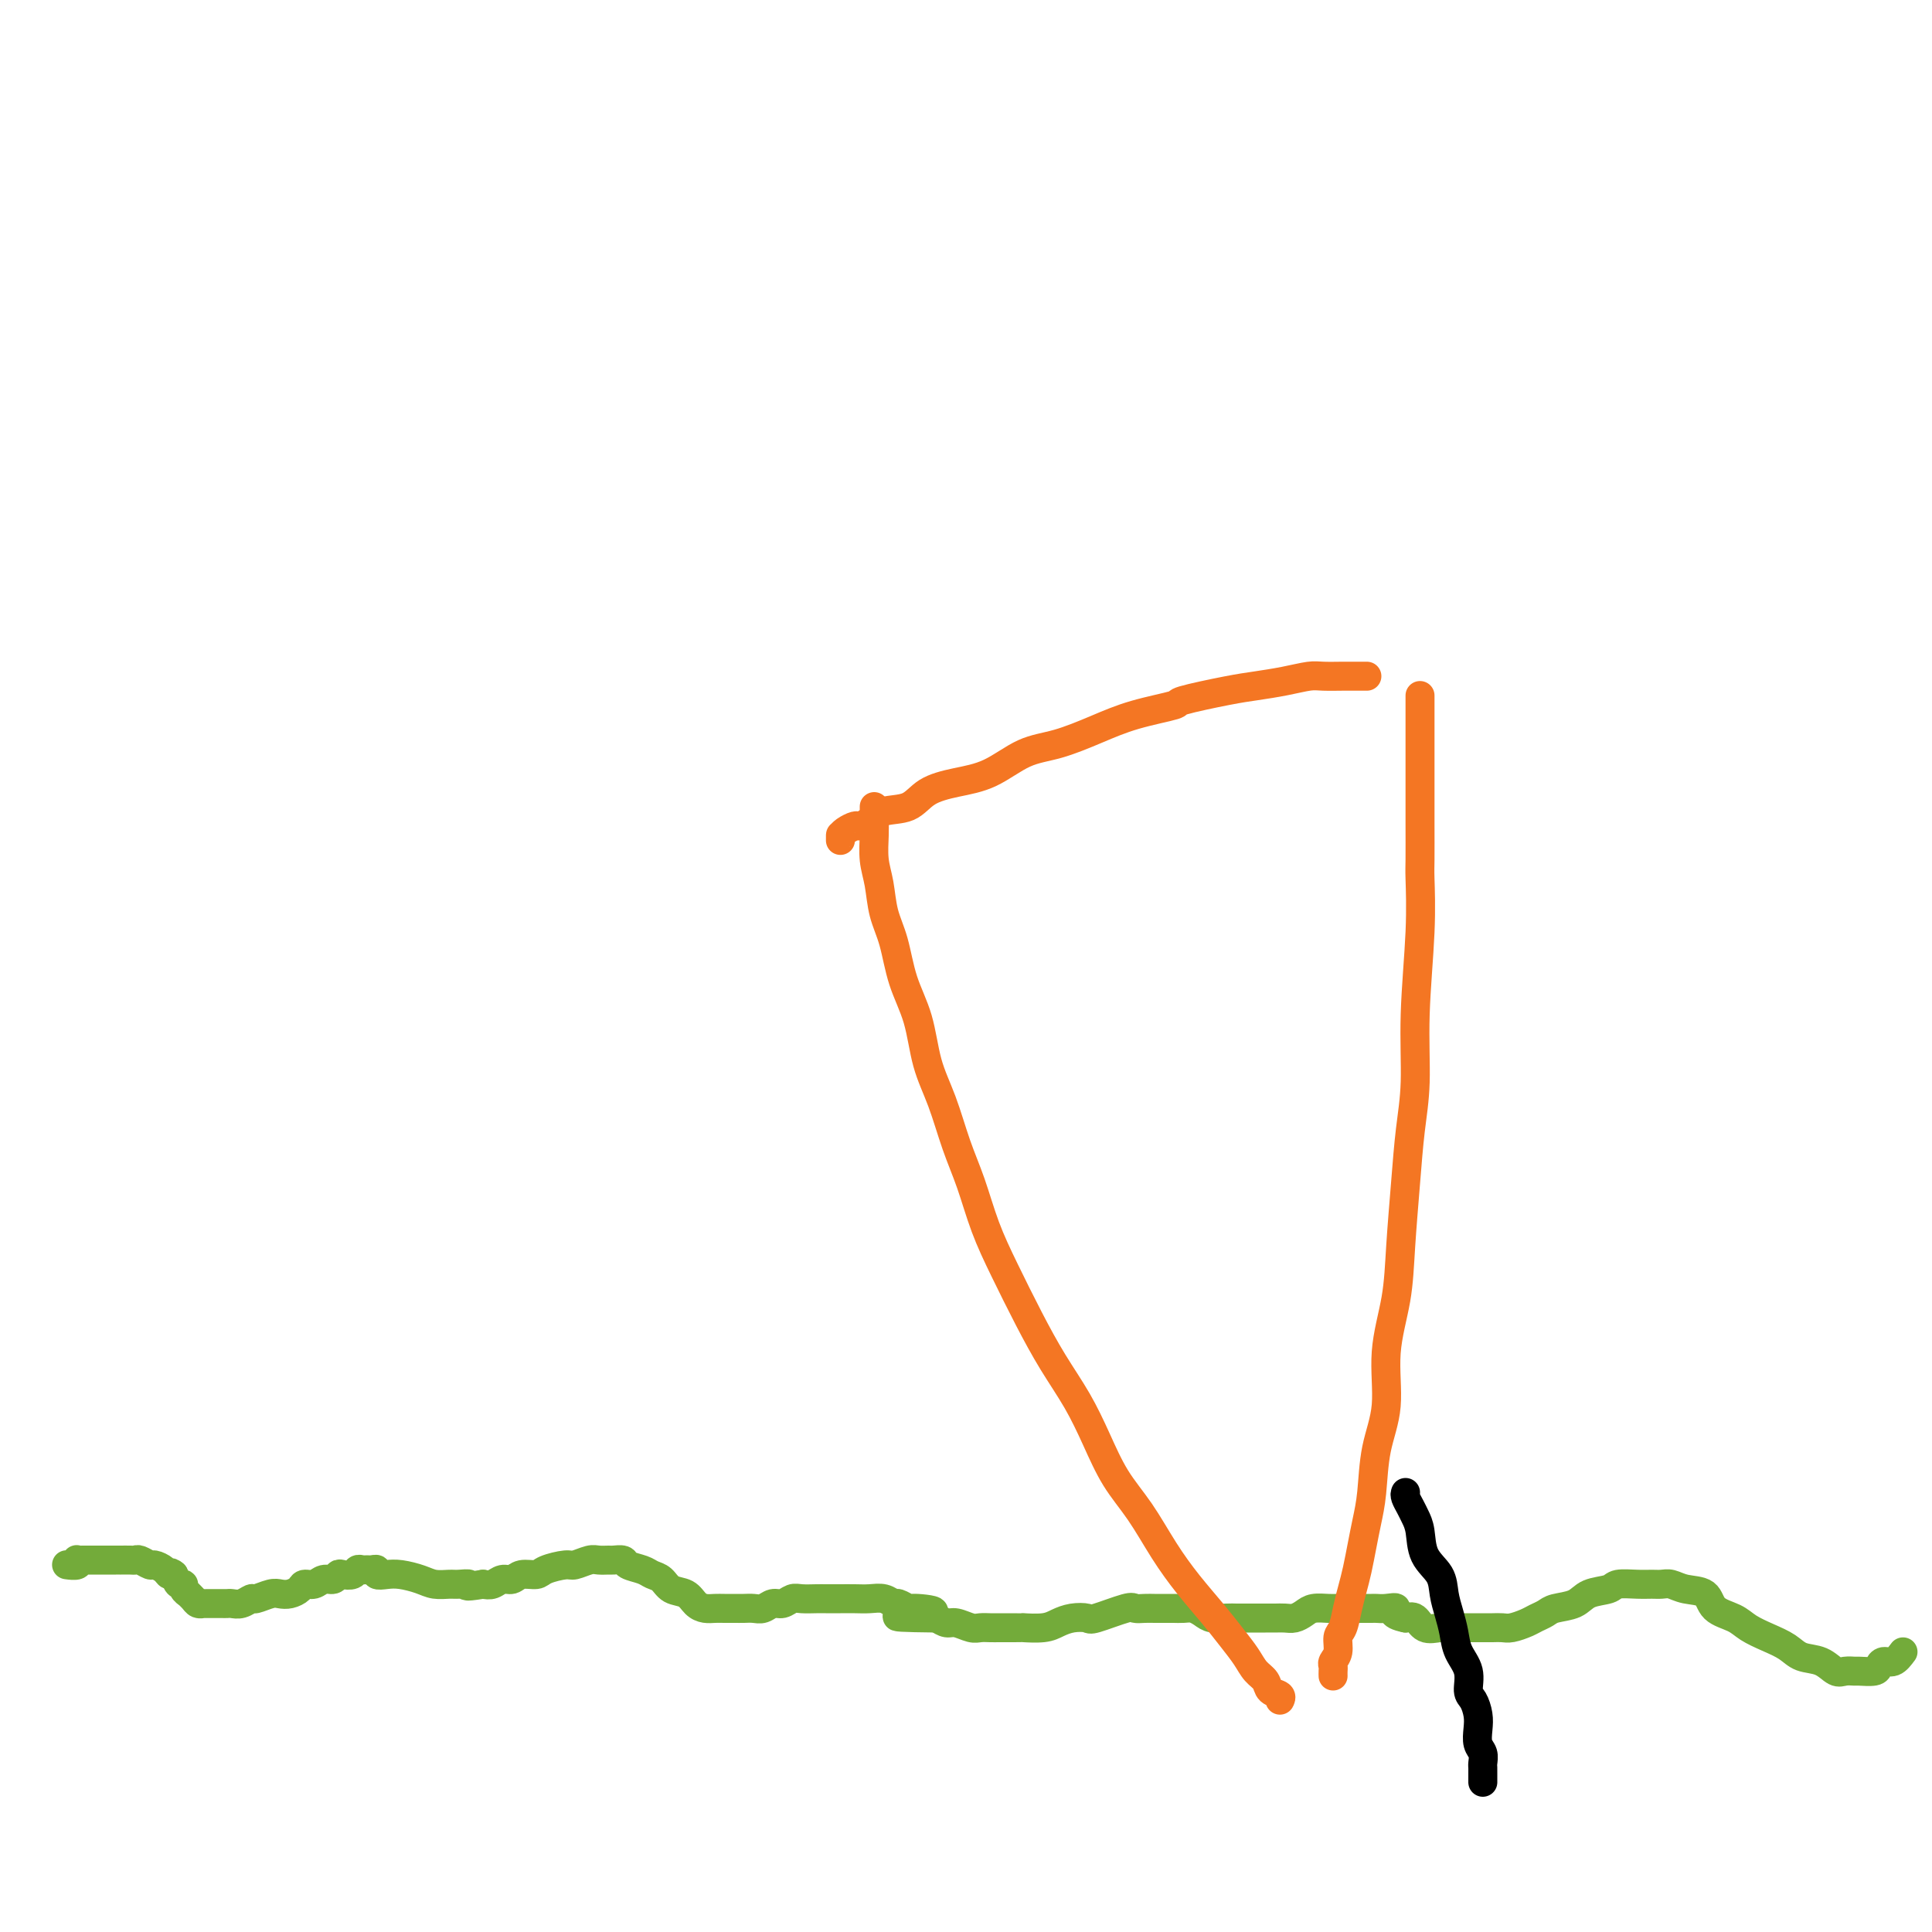 <svg viewBox='0 0 400 400' version='1.1' xmlns='http://www.w3.org/2000/svg' xmlns:xlink='http://www.w3.org/1999/xlink'><g fill='none' stroke='#73AB3A' stroke-width='6' stroke-linecap='round' stroke-linejoin='round'><path d='M394,342c-0.647,0.867 -1.294,1.735 -2,2c-0.706,0.265 -1.469,-0.072 -2,0c-0.531,0.072 -0.828,0.555 -1,1c-0.172,0.445 -0.220,0.853 -1,1c-0.780,0.147 -2.294,0.032 -3,0c-0.706,-0.032 -0.605,0.017 -1,0c-0.395,-0.017 -1.287,-0.102 -2,0c-0.713,0.102 -1.246,0.389 -2,0c-0.754,-0.389 -1.728,-1.455 -3,-2c-1.272,-0.545 -2.842,-0.569 -4,-1c-1.158,-0.431 -1.904,-1.269 -3,-2c-1.096,-0.731 -2.543,-1.355 -4,-2c-1.457,-0.645 -2.925,-1.310 -4,-2c-1.075,-0.690 -1.758,-1.404 -3,-2c-1.242,-0.596 -3.043,-1.074 -4,-2c-0.957,-0.926 -1.071,-2.301 -2,-3c-0.929,-0.699 -2.673,-0.723 -4,-1c-1.327,-0.277 -2.236,-0.807 -3,-1c-0.764,-0.193 -1.382,-0.048 -2,0c-0.618,0.048 -1.236,0.001 -2,0c-0.764,-0.001 -1.673,0.045 -3,0c-1.327,-0.045 -3.073,-0.181 -4,0c-0.927,0.181 -1.035,0.678 -2,1c-0.965,0.322 -2.787,0.467 -4,1c-1.213,0.533 -1.819,1.452 -3,2c-1.181,0.548 -2.939,0.725 -4,1c-1.061,0.275 -1.425,0.648 -2,1c-0.575,0.352 -1.361,0.683 -2,1c-0.639,0.317 -1.130,0.621 -2,1c-0.870,0.379 -2.119,0.834 -3,1c-0.881,0.166 -1.394,0.045 -2,0c-0.606,-0.045 -1.303,-0.012 -2,0c-0.697,0.012 -1.393,0.003 -2,0c-0.607,-0.003 -1.125,0.001 -2,0c-0.875,-0.001 -2.107,-0.008 -3,0c-0.893,0.008 -1.446,0.030 -2,0c-0.554,-0.030 -1.107,-0.111 -2,0c-0.893,0.111 -2.125,0.415 -3,0c-0.875,-0.415 -1.393,-1.547 -2,-2c-0.607,-0.453 -1.304,-0.226 -2,0'/><path d='M291,335c-3.765,-0.762 -2.177,-1.668 -2,-2c0.177,-0.332 -1.056,-0.089 -2,0c-0.944,0.089 -1.600,0.024 -2,0c-0.400,-0.024 -0.544,-0.006 -1,0c-0.456,0.006 -1.223,0.002 -2,0c-0.777,-0.002 -1.563,-0.001 -2,0c-0.437,0.001 -0.526,0.003 -1,0c-0.474,-0.003 -1.334,-0.011 -2,0c-0.666,0.011 -1.137,0.041 -2,0c-0.863,-0.041 -2.118,-0.155 -3,0c-0.882,0.155 -1.391,0.577 -2,1c-0.609,0.423 -1.318,0.845 -2,1c-0.682,0.155 -1.337,0.041 -2,0c-0.663,-0.041 -1.333,-0.011 -2,0c-0.667,0.011 -1.333,0.003 -2,0c-0.667,-0.003 -1.337,-0.000 -2,0c-0.663,0.000 -1.318,-0.003 -2,0c-0.682,0.003 -1.390,0.011 -2,0c-0.610,-0.011 -1.122,-0.041 -2,0c-0.878,0.041 -2.123,0.155 -3,0c-0.877,-0.155 -1.386,-0.577 -2,-1c-0.614,-0.423 -1.334,-0.845 -2,-1c-0.666,-0.155 -1.277,-0.041 -2,0c-0.723,0.041 -1.558,0.011 -2,0c-0.442,-0.011 -0.490,-0.002 -1,0c-0.510,0.002 -1.484,-0.001 -2,0c-0.516,0.001 -0.576,0.008 -1,0c-0.424,-0.008 -1.211,-0.030 -2,0c-0.789,0.030 -1.579,0.112 -2,0c-0.421,-0.112 -0.472,-0.420 -2,0c-1.528,0.420 -4.532,1.566 -6,2c-1.468,0.434 -1.400,0.155 -2,0c-0.600,-0.155 -1.869,-0.185 -3,0c-1.131,0.185 -2.126,0.585 -3,1c-0.874,0.415 -1.627,0.843 -3,1c-1.373,0.157 -3.365,0.042 -4,0c-0.635,-0.042 0.086,-0.012 0,0c-0.086,0.012 -0.981,0.004 -2,0c-1.019,-0.004 -2.164,-0.005 -3,0c-0.836,0.005 -1.365,0.016 -2,0c-0.635,-0.016 -1.377,-0.060 -2,0c-0.623,0.060 -1.126,0.222 -2,0c-0.874,-0.222 -2.120,-0.829 -3,-1c-0.880,-0.171 -1.394,0.094 -2,0c-0.606,-0.094 -1.303,-0.547 -2,-1'/><path d='M194,335c-15.362,-0.161 -5.267,-0.564 -2,-1c3.267,-0.436 -0.292,-0.905 -2,-1c-1.708,-0.095 -1.563,0.185 -2,0c-0.437,-0.185 -1.456,-0.834 -2,-1c-0.544,-0.166 -0.612,0.152 -1,0c-0.388,-0.152 -1.097,-0.773 -2,-1c-0.903,-0.227 -1.999,-0.061 -3,0c-1.001,0.061 -1.905,0.016 -3,0c-1.095,-0.016 -2.380,-0.004 -3,0c-0.620,0.004 -0.575,0.000 -1,0c-0.425,-0.000 -1.321,0.004 -2,0c-0.679,-0.004 -1.140,-0.016 -2,0c-0.860,0.016 -2.117,0.061 -3,0c-0.883,-0.061 -1.391,-0.226 -2,0c-0.609,0.226 -1.318,0.845 -2,1c-0.682,0.155 -1.337,-0.155 -2,0c-0.663,0.155 -1.332,0.774 -2,1c-0.668,0.226 -1.334,0.061 -2,0c-0.666,-0.061 -1.333,-0.016 -2,0c-0.667,0.016 -1.334,0.002 -2,0c-0.666,-0.002 -1.332,0.006 -2,0c-0.668,-0.006 -1.337,-0.028 -2,0c-0.663,0.028 -1.318,0.106 -2,0c-0.682,-0.106 -1.390,-0.395 -2,-1c-0.610,-0.605 -1.121,-1.524 -2,-2c-0.879,-0.476 -2.127,-0.509 -3,-1c-0.873,-0.491 -1.370,-1.442 -2,-2c-0.630,-0.558 -1.391,-0.724 -2,-1c-0.609,-0.276 -1.065,-0.663 -2,-1c-0.935,-0.337 -2.348,-0.626 -3,-1c-0.652,-0.374 -0.544,-0.833 -1,-1c-0.456,-0.167 -1.477,-0.041 -2,0c-0.523,0.041 -0.546,-0.004 -1,0c-0.454,0.004 -1.337,0.056 -2,0c-0.663,-0.056 -1.107,-0.221 -2,0c-0.893,0.221 -2.235,0.829 -3,1c-0.765,0.171 -0.953,-0.094 -2,0c-1.047,0.094 -2.952,0.546 -4,1c-1.048,0.454 -1.239,0.910 -2,1c-0.761,0.090 -2.091,-0.186 -3,0c-0.909,0.186 -1.398,0.833 -2,1c-0.602,0.167 -1.316,-0.147 -2,0c-0.684,0.147 -1.338,0.756 -2,1c-0.662,0.244 -1.331,0.122 -2,0'/><path d='M100,328c-4.757,0.773 -3.149,0.204 -3,0c0.149,-0.204 -1.160,-0.044 -2,0c-0.840,0.044 -1.211,-0.027 -2,0c-0.789,0.027 -1.995,0.152 -3,0c-1.005,-0.152 -1.810,-0.580 -3,-1c-1.190,-0.420 -2.767,-0.830 -4,-1c-1.233,-0.170 -2.123,-0.098 -3,0c-0.877,0.098 -1.740,0.223 -2,0c-0.260,-0.223 0.085,-0.793 0,-1c-0.085,-0.207 -0.599,-0.052 -1,0c-0.401,0.052 -0.688,0.000 -1,0c-0.312,-0.000 -0.647,0.051 -1,0c-0.353,-0.051 -0.724,-0.206 -1,0c-0.276,0.206 -0.458,0.772 -1,1c-0.542,0.228 -1.443,0.118 -2,0c-0.557,-0.118 -0.769,-0.242 -1,0c-0.231,0.242 -0.481,0.852 -1,1c-0.519,0.148 -1.308,-0.167 -2,0c-0.692,0.167 -1.288,0.816 -2,1c-0.712,0.184 -1.540,-0.095 -2,0c-0.460,0.095 -0.551,0.565 -1,1c-0.449,0.435 -1.257,0.833 -2,1c-0.743,0.167 -1.420,0.101 -2,0c-0.580,-0.101 -1.062,-0.237 -2,0c-0.938,0.237 -2.331,0.848 -3,1c-0.669,0.152 -0.613,-0.155 -1,0c-0.387,0.155 -1.217,0.774 -2,1c-0.783,0.226 -1.519,0.061 -2,0c-0.481,-0.061 -0.706,-0.016 -1,0c-0.294,0.016 -0.657,0.004 -1,0c-0.343,-0.004 -0.665,-0.001 -1,0c-0.335,0.001 -0.681,0.001 -1,0c-0.319,-0.001 -0.610,-0.003 -1,0c-0.390,0.003 -0.879,0.011 -1,0c-0.121,-0.011 0.126,-0.041 0,0c-0.126,0.041 -0.626,0.152 -1,0c-0.374,-0.152 -0.621,-0.567 -1,-1c-0.379,-0.433 -0.889,-0.885 -1,-1c-0.111,-0.115 0.177,0.107 0,0c-0.177,-0.107 -0.821,-0.544 -1,-1c-0.179,-0.456 0.106,-0.930 0,-1c-0.106,-0.070 -0.602,0.266 -1,0c-0.398,-0.266 -0.699,-1.133 -1,-2'/><path d='M36,326c-0.970,-0.885 -0.893,-0.097 -1,0c-0.107,0.097 -0.396,-0.496 -1,-1c-0.604,-0.504 -1.523,-0.920 -2,-1c-0.477,-0.080 -0.514,0.175 -1,0c-0.486,-0.175 -1.422,-0.779 -2,-1c-0.578,-0.221 -0.799,-0.059 -1,0c-0.201,0.059 -0.384,0.016 -1,0c-0.616,-0.016 -1.667,-0.004 -2,0c-0.333,0.004 0.051,0.001 0,0c-0.051,-0.001 -0.538,-0.000 -1,0c-0.462,0.000 -0.898,0.000 -1,0c-0.102,-0.000 0.131,-0.000 0,0c-0.131,0.000 -0.626,0.000 -1,0c-0.374,-0.000 -0.626,-0.000 -1,0c-0.374,0.000 -0.870,0.000 -1,0c-0.130,-0.000 0.106,-0.000 0,0c-0.106,0.000 -0.554,0.000 -1,0c-0.446,-0.000 -0.891,-0.001 -1,0c-0.109,0.001 0.116,0.004 0,0c-0.116,-0.004 -0.574,-0.015 -1,0c-0.426,0.015 -0.818,0.057 -1,0c-0.182,-0.057 -0.152,-0.211 0,0c0.152,0.211 0.425,0.788 0,1c-0.425,0.212 -1.550,0.061 -2,0c-0.450,-0.061 -0.225,-0.030 0,0'/></g>
<g fill='none' stroke='#F47623' stroke-width='6' stroke-linecap='round' stroke-linejoin='round'><path d='M283,140c-0.229,-0.000 -0.457,-0.001 -1,0c-0.543,0.001 -1.399,0.003 -2,0c-0.601,-0.003 -0.947,-0.012 -2,0c-1.053,0.012 -2.814,0.044 -4,0c-1.186,-0.044 -1.798,-0.162 -3,0c-1.202,0.162 -2.995,0.606 -5,1c-2.005,0.394 -4.221,0.738 -6,1c-1.779,0.262 -3.120,0.443 -6,1c-2.880,0.557 -7.300,1.490 -9,2c-1.700,0.510 -0.679,0.596 -2,1c-1.321,0.404 -4.984,1.127 -8,2c-3.016,0.873 -5.386,1.897 -8,3c-2.614,1.103 -5.473,2.286 -8,3c-2.527,0.714 -4.723,0.958 -7,2c-2.277,1.042 -4.637,2.880 -7,4c-2.363,1.120 -4.730,1.522 -7,2c-2.270,0.478 -4.444,1.032 -6,2c-1.556,0.968 -2.496,2.350 -4,3c-1.504,0.650 -3.572,0.569 -5,1c-1.428,0.431 -2.215,1.373 -3,2c-0.785,0.627 -1.569,0.939 -2,1c-0.431,0.061 -0.508,-0.128 -1,0c-0.492,0.128 -1.400,0.574 -2,1c-0.600,0.426 -0.893,0.832 -1,1c-0.107,0.168 -0.029,0.096 0,0c0.029,-0.096 0.008,-0.218 0,0c-0.008,0.218 -0.002,0.777 0,1c0.002,0.223 0.001,0.112 0,0'/><path d='M294,144c0.000,0.602 0.000,1.204 0,2c-0.000,0.796 -0.000,1.787 0,3c0.000,1.213 0.000,2.647 0,4c-0.000,1.353 -0.000,2.626 0,4c0.000,1.374 0.001,2.851 0,5c-0.001,2.149 -0.004,4.970 0,8c0.004,3.030 0.016,6.267 0,8c-0.016,1.733 -0.060,1.961 0,4c0.060,2.039 0.223,5.890 0,11c-0.223,5.110 -0.834,11.479 -1,17c-0.166,5.521 0.112,10.195 0,14c-0.112,3.805 -0.612,6.743 -1,10c-0.388,3.257 -0.662,6.833 -1,11c-0.338,4.167 -0.738,8.925 -1,13c-0.262,4.075 -0.385,7.467 -1,11c-0.615,3.533 -1.723,7.207 -2,11c-0.277,3.793 0.277,7.707 0,11c-0.277,3.293 -1.384,5.966 -2,9c-0.616,3.034 -0.743,6.429 -1,9c-0.257,2.571 -0.646,4.318 -1,6c-0.354,1.682 -0.672,3.298 -1,5c-0.328,1.702 -0.666,3.491 -1,5c-0.334,1.509 -0.663,2.740 -1,4c-0.337,1.260 -0.683,2.551 -1,4c-0.317,1.449 -0.607,3.057 -1,4c-0.393,0.943 -0.890,1.222 -1,2c-0.110,0.778 0.167,2.054 0,3c-0.167,0.946 -0.777,1.560 -1,2c-0.223,0.440 -0.060,0.706 0,1c0.060,0.294 0.016,0.618 0,1c-0.016,0.382 -0.005,0.824 0,1c0.005,0.176 0.002,0.088 0,0'/><path d='M181,167c0.002,0.255 0.004,0.509 0,1c-0.004,0.491 -0.013,1.218 0,2c0.013,0.782 0.048,1.619 0,3c-0.048,1.381 -0.180,3.304 0,5c0.180,1.696 0.671,3.163 1,5c0.329,1.837 0.496,4.043 1,6c0.504,1.957 1.345,3.664 2,6c0.655,2.336 1.123,5.301 2,8c0.877,2.699 2.163,5.131 3,8c0.837,2.869 1.224,6.175 2,9c0.776,2.825 1.942,5.167 3,8c1.058,2.833 2.007,6.155 3,9c0.993,2.845 2.028,5.213 3,8c0.972,2.787 1.880,5.993 3,9c1.120,3.007 2.452,5.817 4,9c1.548,3.183 3.312,6.741 5,10c1.688,3.259 3.301,6.220 5,9c1.699,2.780 3.486,5.378 5,8c1.514,2.622 2.756,5.266 4,8c1.244,2.734 2.489,5.556 4,8c1.511,2.444 3.289,4.509 5,7c1.711,2.491 3.354,5.408 5,8c1.646,2.592 3.294,4.858 5,7c1.706,2.142 3.469,4.159 5,6c1.531,1.841 2.829,3.505 4,5c1.171,1.495 2.216,2.820 3,4c0.784,1.180 1.306,2.215 2,3c0.694,0.785 1.559,1.321 2,2c0.441,0.679 0.458,1.502 1,2c0.542,0.498 1.607,0.673 2,1c0.393,0.327 0.112,0.808 0,1c-0.112,0.192 -0.056,0.096 0,0'/></g>
<g fill='none' stroke='#000000' stroke-width='6' stroke-linecap='round' stroke-linejoin='round'><path d='M291,309c-0.090,0.242 -0.181,0.483 0,1c0.181,0.517 0.633,1.309 1,2c0.367,0.691 0.647,1.279 1,2c0.353,0.721 0.777,1.574 1,3c0.223,1.426 0.245,3.423 1,5c0.755,1.577 2.242,2.732 3,4c0.758,1.268 0.785,2.649 1,4c0.215,1.351 0.617,2.673 1,4c0.383,1.327 0.746,2.658 1,4c0.254,1.342 0.397,2.694 1,4c0.603,1.306 1.664,2.565 2,4c0.336,1.435 -0.055,3.046 0,4c0.055,0.954 0.554,1.253 1,2c0.446,0.747 0.837,1.944 1,3c0.163,1.056 0.096,1.970 0,3c-0.096,1.030 -0.222,2.174 0,3c0.222,0.826 0.792,1.334 1,2c0.208,0.666 0.056,1.488 0,2c-0.056,0.512 -0.015,0.712 0,1c0.015,0.288 0.004,0.665 0,1c-0.004,0.335 -0.001,0.629 0,1c0.001,0.371 0.000,0.820 0,1c-0.000,0.180 -0.000,0.090 0,0'/></g>
</svg>